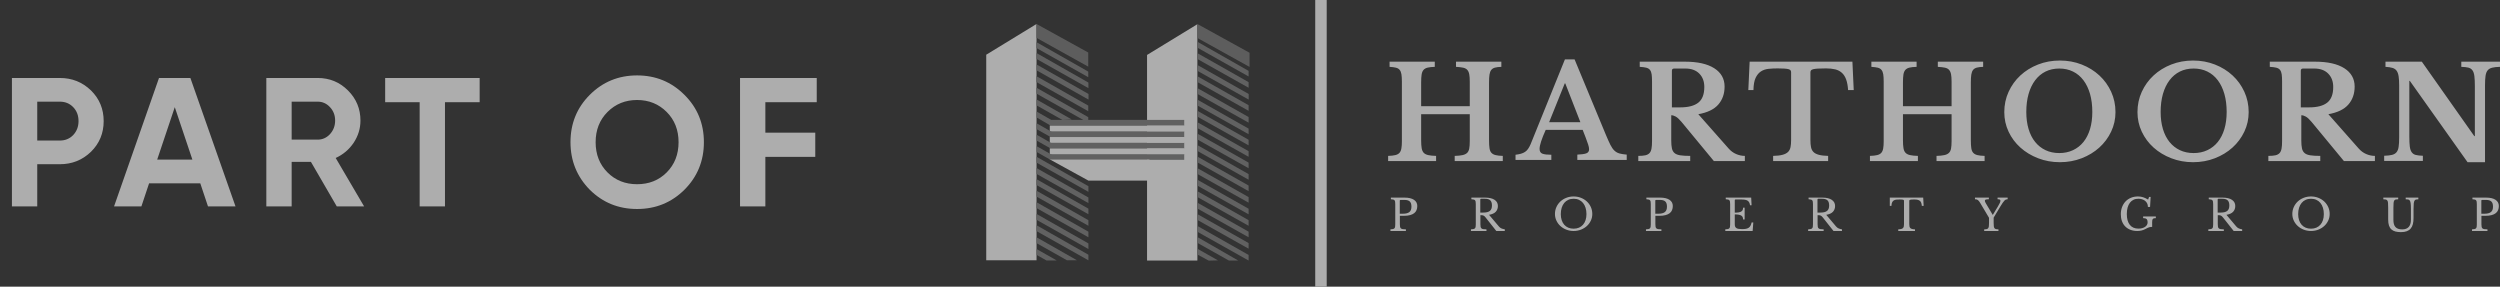 <svg xmlns="http://www.w3.org/2000/svg" width="218" height="25" viewBox="0 0 218 25" fill="none"><rect x="0" y="0" width="218" height="25" fill="#333333" stroke="none"/><g opacity="0.6"><g clip-path="url(#clip0_668_495)"><path d="M125.227 14.044V13.594C124.945 13.586 124.719 13.564 124.547 13.526C124.376 13.489 124.244 13.423 124.153 13.329C124.062 13.235 124.001 13.1 123.97 12.924C123.94 12.748 123.924 12.517 123.924 12.232V9.959H128.164V12.311C128.164 12.573 128.149 12.787 128.118 12.952C128.088 13.117 128.025 13.245 127.93 13.335C127.834 13.425 127.701 13.489 127.53 13.526C127.358 13.564 127.132 13.586 126.85 13.594V14.044H131.043V13.594C130.784 13.586 130.577 13.564 130.421 13.526C130.264 13.489 130.143 13.423 130.055 13.329C129.967 13.235 129.91 13.1 129.884 12.924C129.857 12.748 129.844 12.517 129.844 12.232V7.19C129.844 6.905 129.857 6.676 129.884 6.504C129.91 6.331 129.962 6.196 130.038 6.099C130.114 6.001 130.223 5.934 130.363 5.896C130.504 5.859 130.689 5.836 130.918 5.829V5.378H126.964V5.829C127.223 5.844 127.431 5.868 127.587 5.902C127.743 5.936 127.863 5.999 127.947 6.093C128.031 6.187 128.088 6.314 128.118 6.476C128.149 6.637 128.164 6.849 128.164 7.112V9.261H123.924V7.19C123.924 6.905 123.938 6.676 123.964 6.504C123.991 6.331 124.046 6.196 124.13 6.099C124.214 6.001 124.334 5.934 124.49 5.896C124.646 5.859 124.854 5.836 125.113 5.829V5.378H121.171V5.829C121.399 5.844 121.584 5.868 121.725 5.902C121.866 5.936 121.974 5.999 122.05 6.093C122.127 6.187 122.178 6.314 122.205 6.476C122.231 6.637 122.245 6.849 122.245 7.112V12.311C122.245 12.573 122.23 12.787 122.199 12.952C122.169 13.117 122.111 13.245 122.028 13.335C121.944 13.425 121.824 13.489 121.668 13.526C121.512 13.564 121.304 13.586 121.045 13.594V14.044H125.227ZM135.276 13.944V13.495C134.934 13.495 134.678 13.465 134.507 13.405C134.336 13.345 134.251 13.203 134.251 12.978C134.251 12.671 134.429 12.12 134.786 11.326H138.01L138.272 12C138.364 12.24 138.436 12.442 138.489 12.607C138.542 12.772 138.569 12.907 138.569 13.012C138.569 13.191 138.489 13.311 138.329 13.371C138.17 13.431 137.908 13.469 137.543 13.483V13.944H141.85V13.483C141.592 13.461 141.381 13.427 141.217 13.382C141.054 13.337 140.91 13.257 140.785 13.141C140.659 13.025 140.542 12.858 140.431 12.641C140.321 12.424 140.186 12.124 140.027 11.742L137.304 5.179H136.461L133.465 12.585C133.396 12.742 133.324 12.875 133.248 12.983C133.172 13.092 133.083 13.18 132.98 13.248C132.878 13.315 132.76 13.367 132.627 13.405C132.494 13.442 132.337 13.472 132.154 13.495V13.944H135.276ZM137.81 10.657H135.083L136.447 7.271H136.492L137.81 10.657ZM147.386 14.044V13.594C147.021 13.594 146.73 13.577 146.514 13.543C146.297 13.509 146.132 13.444 146.018 13.346C145.904 13.249 145.828 13.112 145.79 12.935C145.752 12.759 145.733 12.532 145.733 12.255V10.049C145.854 10.049 145.985 10.088 146.126 10.167C146.267 10.246 146.432 10.398 146.622 10.623L149.449 14.044H152.151V13.594C151.893 13.594 151.638 13.539 151.387 13.431C151.137 13.322 150.92 13.162 150.738 12.952L148.093 9.959C148.891 9.816 149.472 9.535 149.837 9.115C150.202 8.695 150.384 8.173 150.384 7.55C150.384 6.868 150.084 6.335 149.484 5.952C148.883 5.57 148.032 5.378 146.93 5.378H142.985V5.829C143.221 5.844 143.409 5.868 143.549 5.902C143.69 5.936 143.798 5.999 143.874 6.093C143.95 6.187 144 6.314 144.023 6.476C144.045 6.637 144.057 6.849 144.057 7.112V12.311C144.057 12.573 144.042 12.789 144.011 12.958C143.981 13.127 143.922 13.258 143.835 13.352C143.747 13.445 143.625 13.509 143.47 13.543C143.314 13.577 143.111 13.594 142.86 13.594V14.044H147.386ZM146.518 9.363H145.789V6.169C145.789 6.04 145.856 5.976 145.991 5.976H146.967C147.483 5.976 147.887 6.123 148.179 6.418C148.471 6.712 148.616 7.101 148.616 7.584C148.616 8.219 148.443 8.674 148.095 8.949C147.747 9.225 147.221 9.363 146.518 9.363ZM159.413 14.044V13.594C159.077 13.586 158.806 13.554 158.6 13.498C158.394 13.442 158.238 13.359 158.131 13.251C158.024 13.142 157.954 13.001 157.919 12.828C157.885 12.656 157.868 12.45 157.868 12.21V6.313C157.868 6.245 157.883 6.189 157.914 6.144C157.944 6.099 158.007 6.063 158.102 6.037C158.198 6.011 158.335 5.992 158.514 5.981C158.694 5.969 158.932 5.964 159.23 5.964C159.535 5.964 159.802 5.992 160.031 6.048C160.26 6.104 160.454 6.206 160.615 6.352C160.775 6.498 160.899 6.693 160.987 6.937C161.074 7.181 161.13 7.487 161.153 7.854H161.645L161.53 5.378H152.569L152.454 7.854H152.901C152.908 7.397 152.971 7.042 153.089 6.791C153.208 6.54 153.362 6.352 153.553 6.228C153.744 6.104 153.965 6.029 154.217 6.003C154.469 5.977 154.732 5.964 155.007 5.964C155.258 5.964 155.462 5.969 155.619 5.981C155.775 5.992 155.895 6.011 155.979 6.037C156.063 6.063 156.119 6.099 156.145 6.144C156.172 6.189 156.185 6.245 156.185 6.313V12.21C156.185 12.45 156.168 12.656 156.134 12.828C156.1 13.001 156.027 13.142 155.916 13.251C155.806 13.359 155.647 13.442 155.441 13.498C155.235 13.554 154.961 13.586 154.617 13.594V14.044H159.413ZM167.241 14.044V13.594C166.959 13.586 166.732 13.564 166.561 13.526C166.39 13.489 166.258 13.423 166.167 13.329C166.075 13.235 166.014 13.1 165.984 12.924C165.953 12.748 165.938 12.517 165.938 12.232V9.959H170.178V12.311C170.178 12.573 170.162 12.787 170.132 12.952C170.101 13.117 170.039 13.245 169.943 13.335C169.848 13.425 169.715 13.489 169.543 13.526C169.372 13.564 169.145 13.586 168.864 13.594V14.044H173.057V13.594C172.798 13.586 172.591 13.564 172.434 13.526C172.278 13.489 172.156 13.423 172.069 13.329C171.981 13.235 171.924 13.1 171.897 12.924C171.871 12.748 171.857 12.517 171.857 12.232V7.19C171.857 6.905 171.871 6.676 171.897 6.504C171.924 6.331 171.975 6.196 172.052 6.099C172.128 6.001 172.236 5.934 172.377 5.896C172.518 5.859 172.703 5.836 172.931 5.829V5.378H168.978V5.829C169.237 5.844 169.444 5.868 169.601 5.902C169.757 5.936 169.877 5.999 169.96 6.093C170.044 6.187 170.101 6.314 170.132 6.476C170.162 6.637 170.178 6.849 170.178 7.112V9.261H165.938V7.19C165.938 6.905 165.952 6.676 165.978 6.504C166.005 6.331 166.06 6.196 166.144 6.099C166.228 6.001 166.348 5.934 166.504 5.896C166.66 5.859 166.868 5.836 167.127 5.829V5.378H163.184V5.829C163.413 5.844 163.598 5.868 163.739 5.902C163.88 5.936 163.988 5.999 164.064 6.093C164.14 6.187 164.192 6.314 164.219 6.476C164.245 6.637 164.258 6.849 164.258 7.112V12.311C164.258 12.573 164.243 12.787 164.213 12.952C164.182 13.117 164.125 13.245 164.041 13.335C163.958 13.425 163.838 13.489 163.681 13.526C163.525 13.564 163.318 13.586 163.059 13.594V14.044H167.241ZM179.622 14.143C180.295 14.143 180.927 14.029 181.518 13.801C182.108 13.573 182.621 13.263 183.056 12.87C183.491 12.477 183.836 12.015 184.089 11.484C184.343 10.953 184.47 10.384 184.47 9.778C184.47 9.143 184.345 8.552 184.095 8.006C183.845 7.46 183.503 6.984 183.067 6.581C182.632 6.177 182.119 5.859 181.529 5.627C180.939 5.395 180.303 5.279 179.622 5.279C178.941 5.279 178.305 5.395 177.714 5.627C177.124 5.859 176.611 6.177 176.176 6.581C175.741 6.984 175.398 7.46 175.149 8.006C174.899 8.552 174.774 9.143 174.774 9.778C174.774 10.384 174.899 10.953 175.149 11.484C175.398 12.015 175.743 12.477 176.182 12.87C176.621 13.263 177.135 13.573 177.726 13.801C178.316 14.029 178.948 14.143 179.622 14.143ZM179.571 13.347C179.124 13.347 178.724 13.263 178.371 13.095C178.018 12.928 177.717 12.69 177.467 12.381C177.216 12.072 177.025 11.696 176.892 11.253C176.759 10.81 176.693 10.313 176.693 9.762C176.693 9.181 176.759 8.658 176.892 8.193C177.025 7.728 177.216 7.329 177.467 6.998C177.717 6.667 178.018 6.413 178.371 6.239C178.724 6.064 179.124 5.976 179.571 5.976C180.011 5.976 180.409 6.064 180.766 6.239C181.122 6.413 181.426 6.667 181.676 6.998C181.926 7.329 182.118 7.728 182.251 8.193C182.383 8.658 182.45 9.181 182.45 9.762C182.45 10.313 182.383 10.81 182.251 11.253C182.118 11.696 181.926 12.072 181.676 12.381C181.426 12.69 181.122 12.928 180.766 13.095C180.409 13.263 180.011 13.347 179.571 13.347ZM191.236 14.143C191.91 14.143 192.542 14.029 193.132 13.801C193.722 13.573 194.235 13.263 194.67 12.87C195.106 12.477 195.45 12.015 195.704 11.484C195.957 10.953 196.084 10.384 196.084 9.778C196.084 9.143 195.959 8.552 195.709 8.006C195.46 7.46 195.117 6.984 194.682 6.581C194.247 6.177 193.734 5.859 193.143 5.627C192.553 5.395 191.917 5.279 191.236 5.279C190.555 5.279 189.919 5.395 189.329 5.627C188.739 5.859 188.226 6.177 187.791 6.581C187.355 6.984 187.013 7.46 186.763 8.006C186.513 8.552 186.388 9.143 186.388 9.778C186.388 10.384 186.513 10.953 186.763 11.484C187.013 12.015 187.357 12.477 187.796 12.87C188.235 13.263 188.75 13.573 189.34 13.801C189.931 14.029 190.563 14.143 191.236 14.143ZM191.287 13.347C190.839 13.347 190.439 13.263 190.086 13.095C189.734 12.928 189.432 12.69 189.182 12.381C188.932 12.072 188.74 11.696 188.607 11.253C188.475 10.81 188.408 10.313 188.408 9.762C188.408 9.181 188.475 8.658 188.607 8.193C188.74 7.728 188.932 7.329 189.182 6.998C189.432 6.667 189.734 6.413 190.086 6.239C190.439 6.064 190.839 5.976 191.287 5.976C191.727 5.976 192.125 6.064 192.481 6.239C192.838 6.413 193.141 6.667 193.391 6.998C193.642 7.329 193.833 7.728 193.966 8.193C194.099 8.658 194.165 9.181 194.165 9.762C194.165 10.313 194.099 10.81 193.966 11.253C193.833 11.696 193.642 12.072 193.391 12.381C193.141 12.69 192.838 12.928 192.481 13.095C192.125 13.263 191.727 13.347 191.287 13.347ZM202.327 14.044V13.594C201.962 13.594 201.671 13.577 201.455 13.543C201.238 13.509 201.073 13.444 200.959 13.346C200.845 13.249 200.769 13.112 200.731 12.935C200.693 12.759 200.674 12.532 200.674 12.255V10.049C200.795 10.049 200.926 10.088 201.067 10.167C201.208 10.246 201.373 10.398 201.563 10.623L204.39 14.044H207.092V13.594C206.834 13.594 206.579 13.539 206.328 13.431C206.078 13.322 205.861 13.162 205.679 12.952L203.034 9.959C203.832 9.816 204.413 9.535 204.778 9.115C205.143 8.695 205.325 8.173 205.325 7.55C205.325 6.868 205.025 6.335 204.425 5.952C203.824 5.57 202.973 5.378 201.871 5.378H197.926V5.829C198.162 5.844 198.35 5.868 198.491 5.902C198.631 5.936 198.739 5.999 198.815 6.093C198.891 6.187 198.941 6.314 198.964 6.476C198.987 6.637 198.998 6.849 198.998 7.112V12.311C198.998 12.573 198.983 12.789 198.952 12.958C198.922 13.127 198.863 13.258 198.776 13.352C198.688 13.445 198.567 13.509 198.411 13.543C198.255 13.577 198.052 13.594 197.801 13.594V14.044H202.327ZM201.358 9.363H200.629V6.169C200.629 6.04 200.696 5.976 200.831 5.976H201.807C202.323 5.976 202.727 6.123 203.019 6.418C203.311 6.712 203.457 7.101 203.457 7.584C203.457 8.219 203.283 8.674 202.935 8.949C202.587 9.225 202.061 9.363 201.358 9.363ZM216.693 14.143V7.446C216.693 7.102 216.708 6.824 216.739 6.615C216.769 6.405 216.832 6.244 216.926 6.131C217.021 6.019 217.153 5.942 217.324 5.901C217.494 5.86 217.72 5.835 218 5.828V5.378H214.626V5.828C214.876 5.835 215.078 5.858 215.233 5.895C215.389 5.933 215.51 6.012 215.597 6.131C215.684 6.251 215.741 6.422 215.767 6.643C215.794 6.864 215.807 7.158 215.807 7.525V11.873H215.762L211.183 5.378H208.014V5.828C208.271 5.843 208.478 5.875 208.633 5.923C208.788 5.972 208.908 6.056 208.991 6.176C209.074 6.296 209.131 6.459 209.161 6.665C209.192 6.871 209.207 7.131 209.207 7.446V11.963C209.207 12.316 209.192 12.595 209.161 12.801C209.131 13.007 209.069 13.166 208.974 13.278C208.879 13.391 208.747 13.467 208.576 13.508C208.406 13.55 208.181 13.574 207.9 13.582V14.031H211.274V13.582C211.024 13.574 210.822 13.552 210.667 13.514C210.511 13.477 210.39 13.398 210.303 13.278C210.216 13.158 210.159 12.99 210.133 12.773C210.106 12.555 210.093 12.259 210.093 11.885V7.053H210.138L215.171 14.143H216.693Z" fill="white"></path><path d="M100.023 4.791L104.41 2.112V8.748V16.831V18.849V22.718H100.023" fill="white"></path><path d="M103.265 10.454H91.542V10.957H103.265V10.454Z" fill="#808181"></path><path d="M103.265 11.447H91.542V11.95H103.265V11.447Z" fill="#808181"></path><path d="M103.265 12.44H91.542V12.944H103.265V12.44Z" fill="#808181"></path><path d="M103.265 13.434H91.542V13.937H103.265V13.434Z" fill="#808181"></path><path d="M103.265 10.957H91.542V11.46H103.265V10.957Z" fill="white"></path><path d="M103.265 11.95H91.542V12.454H103.265V11.95Z" fill="white"></path><path d="M103.265 12.944H91.542V13.447H103.265V12.944Z" fill="white"></path><path d="M86 4.771L90.385 2.092V8.731V16.811V18.832V22.698H86" fill="white"></path><path d="M90.385 2.092L94.895 4.581V5.811L90.385 3.301V2.135" fill="#7A7A7A"></path><path d="M104.445 2.112L108.959 4.601V5.834L104.445 3.328V2.158" fill="#7A7A7A"></path><path d="M104.452 3.665L108.877 6.182V6.666L104.452 4.177" fill="#808181"></path><path d="M104.445 4.654L108.878 7.164V7.652L104.452 5.166" fill="#808181"></path><path d="M104.448 5.687L108.884 8.197V8.684L104.455 6.198" fill="#808181"></path><path d="M104.445 6.666L108.878 9.175V9.663L104.452 7.177" fill="#808181"></path><path d="M104.445 7.699L108.878 10.208V10.696L104.452 8.21" fill="#808181"></path><path d="M104.445 8.708L108.878 11.217V11.702L104.452 9.219" fill="#808181"></path><path d="M104.445 9.68L108.878 12.19V12.674L104.452 10.191" fill="#808181"></path><path d="M104.445 10.676L108.878 13.185V13.673L104.452 11.187" fill="#808181"></path><path d="M104.445 11.671L108.878 14.181V14.669L104.452 12.183" fill="#808181"></path><path d="M104.445 12.674L108.878 15.184V15.671L104.452 13.185" fill="#808181"></path><path d="M104.445 13.673L108.878 16.179V16.667L104.452 14.181" fill="#808181"></path><path d="M104.445 14.679L108.878 17.188V17.673L104.452 15.19" fill="#808181"></path><path d="M104.445 15.695L108.878 18.204V18.689L104.452 16.206" fill="#808181"></path><path d="M104.445 16.691L108.878 19.2V19.688L104.452 17.202" fill="#808181"></path><path d="M104.445 17.693L108.878 20.202V20.69L104.452 18.204" fill="#808181"></path><path d="M104.445 18.689L108.878 21.198V21.686L104.452 19.2" fill="#808181"></path><path d="M104.445 19.721L108.878 22.231V22.718L104.452 20.232" fill="#808181"></path><path d="M104.445 20.69L107.971 22.718H107.158L104.452 21.198" fill="#808181"></path><path d="M104.445 21.709L106.206 22.705L105.404 22.725L104.452 22.217" fill="#808181"></path><path d="M90.359 3.665L94.896 6.245V6.73L90.359 4.177" fill="#808181"></path><path d="M90.372 4.621L94.91 7.201V7.685L90.372 5.132" fill="#808181"></path><path d="M90.385 5.62L94.919 8.197V8.684L90.385 6.131" fill="#808181"></path><path d="M90.359 6.633L94.896 9.209V9.697L90.359 7.144" fill="#808181"></path><path d="M90.359 7.638L94.896 10.218V10.703L90.359 8.15" fill="#808181"></path><path d="M90.385 8.674L93.46 10.422L92.65 10.462L90.385 9.186" fill="#808181"></path><path d="M90.385 9.723L91.641 10.442L91.567 10.926L90.385 10.235" fill="#808181"></path><path d="M90.385 10.746L91.922 11.621L91.567 11.922L90.385 11.257" fill="#808181"></path><path d="M90.385 11.745L91.922 12.617L91.567 12.918L90.385 12.253" fill="#808181"></path><path d="M90.385 12.741L91.922 13.613L91.567 13.914L90.385 13.249" fill="#808181"></path><path d="M90.372 13.663L94.91 16.239V16.727L90.372 14.174" fill="#808181"></path><path d="M90.372 14.646L94.91 17.222V17.71L90.372 15.157" fill="#808181"></path><path d="M90.372 15.618L94.91 18.197V18.682L90.372 16.129" fill="#808181"></path><path d="M90.372 16.624L94.91 19.203V19.688L90.372 17.135" fill="#808181"></path><path d="M90.372 17.626L94.91 20.206V20.69L90.372 18.137" fill="#808181"></path><path d="M90.372 18.649L94.91 21.228V21.713L90.372 19.16" fill="#808181"></path><path d="M90.372 19.634L94.91 22.214V22.698L90.372 20.146" fill="#808181"></path><path d="M90.385 20.69L93.913 22.698H93.043L90.385 21.201" fill="#808181"></path><path d="M90.385 21.713L92.149 22.715L91.255 22.712L90.385 22.224" fill="#808181"></path><path d="M94.909 15.748H100.232V13.914H91.567L94.909 15.748Z" fill="white"></path><path d="M115.188 0.199V24.801" stroke="white" stroke-linecap="square"></path><path d="M122.595 20.142V19.998C122.48 19.998 122.388 19.992 122.318 19.981C122.248 19.97 122.195 19.948 122.158 19.915C122.121 19.882 122.097 19.836 122.085 19.777C122.074 19.718 122.068 19.642 122.068 19.548V18.819H122.411C122.625 18.819 122.807 18.799 122.955 18.759C123.104 18.718 123.225 18.662 123.318 18.588C123.411 18.515 123.479 18.426 123.522 18.32C123.566 18.214 123.587 18.095 123.587 17.961C123.587 17.732 123.491 17.553 123.299 17.424C123.107 17.296 122.835 17.232 122.484 17.232H121.285V17.375C121.367 17.381 121.433 17.389 121.484 17.4C121.535 17.411 121.574 17.433 121.6 17.464C121.627 17.496 121.645 17.538 121.654 17.593C121.663 17.647 121.667 17.718 121.667 17.806V19.567C121.667 19.655 121.662 19.727 121.652 19.783C121.642 19.838 121.621 19.881 121.591 19.911C121.56 19.941 121.518 19.963 121.463 19.975C121.408 19.988 121.336 19.995 121.247 19.998V20.142H122.595ZM122.331 18.637H122.061V17.496C122.061 17.454 122.083 17.433 122.126 17.433H122.475C122.682 17.433 122.835 17.478 122.932 17.569C123.03 17.659 123.078 17.81 123.078 18.021C123.078 18.24 123.017 18.397 122.894 18.493C122.772 18.589 122.584 18.637 122.331 18.637ZM129.62 20.142V19.998C129.505 19.998 129.412 19.992 129.342 19.981C129.272 19.97 129.218 19.948 129.181 19.915C129.144 19.882 129.12 19.836 129.108 19.777C129.097 19.718 129.091 19.642 129.091 19.548V18.762C129.15 18.762 129.2 18.764 129.242 18.768C129.284 18.772 129.322 18.78 129.353 18.794C129.385 18.808 129.416 18.828 129.445 18.853C129.475 18.878 129.506 18.912 129.539 18.955L130.478 20.142H131.218V19.998C131.103 19.98 131.004 19.953 130.921 19.917C130.838 19.88 130.762 19.82 130.693 19.737L129.846 18.732C130.114 18.687 130.309 18.597 130.432 18.464C130.555 18.33 130.616 18.163 130.616 17.961C130.616 17.732 130.52 17.553 130.327 17.424C130.134 17.296 129.861 17.232 129.509 17.232H128.305V17.375C128.387 17.381 128.454 17.389 128.505 17.4C128.556 17.411 128.595 17.433 128.622 17.464C128.648 17.496 128.666 17.538 128.675 17.593C128.684 17.647 128.689 17.718 128.689 17.806V19.567C128.689 19.655 128.684 19.727 128.673 19.783C128.663 19.838 128.643 19.881 128.612 19.911C128.581 19.941 128.539 19.963 128.484 19.975C128.429 19.988 128.357 19.995 128.267 19.998V20.142H129.62ZM129.351 18.536H129.081V17.399C129.081 17.354 129.103 17.332 129.146 17.332H129.495C129.702 17.332 129.855 17.378 129.952 17.469C130.05 17.56 130.098 17.711 130.098 17.922C130.098 18.141 130.037 18.298 129.914 18.393C129.792 18.489 129.604 18.536 129.351 18.536ZM137.22 20.142C137.447 20.142 137.66 20.103 137.858 20.025C138.056 19.948 138.228 19.842 138.375 19.709C138.521 19.576 138.636 19.419 138.721 19.238C138.806 19.058 138.848 18.865 138.848 18.659C138.848 18.444 138.806 18.243 138.723 18.057C138.639 17.872 138.525 17.711 138.378 17.573C138.232 17.436 138.06 17.328 137.862 17.25C137.664 17.171 137.45 17.131 137.22 17.131C136.991 17.131 136.777 17.171 136.578 17.25C136.38 17.328 136.208 17.436 136.062 17.573C135.916 17.711 135.801 17.872 135.718 18.057C135.634 18.243 135.592 18.444 135.592 18.659C135.592 18.865 135.635 19.058 135.72 19.238C135.804 19.419 135.92 19.576 136.066 19.709C136.212 19.842 136.384 19.948 136.582 20.025C136.781 20.103 136.993 20.142 137.22 20.142ZM137.22 19.941C137.048 19.941 136.893 19.912 136.755 19.853C136.616 19.794 136.499 19.709 136.402 19.599C136.306 19.489 136.231 19.356 136.179 19.198C136.127 19.041 136.101 18.865 136.101 18.671C136.101 18.466 136.127 18.282 136.179 18.117C136.231 17.952 136.306 17.811 136.402 17.695C136.499 17.578 136.616 17.489 136.755 17.426C136.893 17.363 137.048 17.332 137.22 17.332C137.392 17.332 137.548 17.363 137.686 17.426C137.824 17.489 137.941 17.578 138.038 17.695C138.135 17.811 138.209 17.952 138.261 18.117C138.313 18.282 138.339 18.466 138.339 18.671C138.339 18.865 138.313 19.041 138.261 19.198C138.209 19.356 138.134 19.489 138.036 19.599C137.938 19.709 137.821 19.794 137.684 19.853C137.547 19.912 137.392 19.941 137.22 19.941ZM144.875 20.142V19.998C144.761 19.998 144.669 19.992 144.599 19.981C144.529 19.97 144.475 19.948 144.438 19.915C144.402 19.882 144.377 19.836 144.366 19.777C144.354 19.718 144.349 19.642 144.349 19.548V18.819H144.692C144.906 18.819 145.087 18.799 145.236 18.759C145.385 18.718 145.506 18.662 145.599 18.588C145.692 18.515 145.76 18.426 145.803 18.32C145.846 18.214 145.868 18.095 145.868 17.961C145.868 17.732 145.772 17.553 145.58 17.424C145.388 17.296 145.116 17.232 144.765 17.232H143.566V17.375C143.648 17.381 143.714 17.389 143.765 17.4C143.816 17.411 143.854 17.433 143.881 17.464C143.908 17.496 143.926 17.538 143.935 17.593C143.943 17.647 143.948 17.718 143.948 17.806V19.567C143.948 19.655 143.943 19.727 143.933 19.783C143.922 19.838 143.902 19.881 143.872 19.911C143.841 19.941 143.798 19.963 143.744 19.975C143.689 19.988 143.617 19.995 143.528 19.998V20.142H144.875ZM144.611 18.637H144.342V17.496C144.342 17.454 144.363 17.433 144.406 17.433H144.756C144.963 17.433 145.116 17.478 145.213 17.569C145.311 17.659 145.359 17.81 145.359 18.021C145.359 18.24 145.298 18.397 145.175 18.493C145.052 18.589 144.865 18.637 144.611 18.637ZM152.83 20.142L152.888 19.397H152.742C152.716 19.508 152.684 19.601 152.646 19.675C152.608 19.749 152.557 19.809 152.493 19.854C152.429 19.9 152.349 19.932 152.254 19.951C152.16 19.97 152.045 19.979 151.909 19.979C151.789 19.979 151.688 19.972 151.606 19.958C151.524 19.944 151.458 19.921 151.408 19.887C151.358 19.852 151.323 19.808 151.302 19.754C151.282 19.7 151.272 19.631 151.272 19.548V18.694C151.415 18.694 151.533 18.704 151.627 18.723C151.72 18.741 151.794 18.769 151.849 18.806C151.904 18.842 151.943 18.888 151.965 18.944C151.986 18.999 151.997 19.065 151.997 19.14H152.132V18.108H151.997C151.997 18.184 151.985 18.25 151.961 18.305C151.936 18.36 151.897 18.406 151.842 18.441C151.787 18.476 151.713 18.502 151.619 18.518C151.526 18.535 151.41 18.543 151.272 18.543V17.459C151.272 17.416 151.293 17.394 151.337 17.394H151.825C151.955 17.394 152.066 17.402 152.159 17.417C152.251 17.432 152.327 17.459 152.387 17.496C152.447 17.534 152.494 17.585 152.529 17.649C152.564 17.714 152.589 17.796 152.604 17.897H152.738L152.704 17.232H150.485V17.375C150.567 17.381 150.633 17.389 150.684 17.4C150.735 17.411 150.774 17.433 150.801 17.464C150.828 17.496 150.846 17.538 150.855 17.593C150.864 17.647 150.869 17.718 150.869 17.806V19.567C150.869 19.655 150.863 19.727 150.853 19.783C150.843 19.838 150.822 19.881 150.792 19.911C150.761 19.941 150.718 19.963 150.663 19.975C150.608 19.988 150.536 19.995 150.446 19.998V20.142H152.83ZM159.022 20.142V19.998C158.907 19.998 158.815 19.992 158.744 19.981C158.674 19.97 158.621 19.948 158.584 19.915C158.547 19.882 158.522 19.836 158.511 19.777C158.499 19.718 158.494 19.642 158.494 19.548V18.762C158.552 18.762 158.603 18.764 158.645 18.768C158.687 18.772 158.724 18.78 158.756 18.794C158.788 18.808 158.819 18.828 158.848 18.853C158.877 18.878 158.909 18.912 158.942 18.955L159.881 20.142H160.62V19.998C160.505 19.98 160.406 19.953 160.323 19.917C160.24 19.88 160.164 19.82 160.095 19.737L159.248 18.732C159.517 18.687 159.712 18.597 159.835 18.464C159.957 18.33 160.019 18.163 160.019 17.961C160.019 17.732 159.922 17.553 159.729 17.424C159.536 17.296 159.264 17.232 158.911 17.232H157.708V17.375C157.79 17.381 157.856 17.389 157.907 17.4C157.958 17.411 157.997 17.433 158.024 17.464C158.051 17.496 158.069 17.538 158.078 17.593C158.087 17.647 158.091 17.718 158.091 17.806V19.567C158.091 19.655 158.086 19.727 158.076 19.783C158.066 19.838 158.045 19.881 158.015 19.911C157.984 19.941 157.941 19.963 157.886 19.975C157.831 19.988 157.759 19.995 157.67 19.998V20.142H159.022ZM158.753 18.536H158.484V17.399C158.484 17.354 158.505 17.332 158.548 17.332H158.897C159.105 17.332 159.257 17.378 159.355 17.469C159.452 17.56 159.501 17.711 159.501 17.922C159.501 18.141 159.44 18.298 159.317 18.393C159.194 18.489 159.006 18.536 158.753 18.536ZM166.986 20.142V19.998C166.878 19.995 166.791 19.985 166.726 19.966C166.66 19.947 166.61 19.919 166.575 19.883C166.54 19.846 166.517 19.799 166.506 19.741C166.494 19.683 166.488 19.614 166.488 19.533V17.512C166.488 17.489 166.493 17.471 166.502 17.457C166.511 17.443 166.531 17.431 166.562 17.421C166.593 17.411 166.637 17.404 166.695 17.4C166.753 17.396 166.829 17.394 166.924 17.394C167.035 17.394 167.13 17.403 167.21 17.421C167.289 17.438 167.356 17.468 167.408 17.51C167.461 17.551 167.501 17.608 167.53 17.681C167.558 17.755 167.576 17.845 167.584 17.954H167.742L167.703 17.232H164.791V17.954H164.934C164.937 17.82 164.957 17.715 164.996 17.64C165.034 17.564 165.085 17.508 165.148 17.472C165.211 17.435 165.286 17.413 165.372 17.406C165.458 17.398 165.551 17.394 165.651 17.394C165.734 17.394 165.799 17.396 165.848 17.4C165.897 17.404 165.935 17.411 165.962 17.421C165.989 17.431 166.007 17.443 166.016 17.457C166.025 17.471 166.029 17.489 166.029 17.512V19.533C166.029 19.614 166.024 19.683 166.012 19.741C166.001 19.799 165.977 19.846 165.943 19.883C165.908 19.919 165.857 19.947 165.79 19.966C165.723 19.985 165.636 19.995 165.528 19.998V20.142H166.986ZM174.265 20.142V19.998C174.172 19.998 174.099 19.991 174.044 19.977C173.989 19.963 173.947 19.936 173.917 19.896C173.888 19.856 173.869 19.798 173.86 19.724C173.851 19.65 173.846 19.551 173.846 19.427V18.978L174.437 17.995C174.517 17.864 174.584 17.758 174.639 17.678C174.694 17.597 174.745 17.534 174.791 17.489C174.837 17.443 174.881 17.413 174.923 17.398C174.965 17.383 175.013 17.375 175.067 17.375V17.232H174.188V17.375C174.28 17.375 174.345 17.385 174.382 17.404C174.419 17.423 174.437 17.456 174.437 17.504C174.437 17.552 174.42 17.615 174.386 17.693C174.351 17.771 174.293 17.878 174.211 18.014L173.777 18.732H173.762L173.167 17.731C173.108 17.632 173.078 17.557 173.078 17.504C173.078 17.456 173.105 17.423 173.157 17.404C173.209 17.385 173.3 17.375 173.428 17.375V17.232H172.218V17.375C172.272 17.375 172.318 17.38 172.357 17.389C172.395 17.398 172.431 17.415 172.466 17.44C172.501 17.465 172.534 17.498 172.568 17.54C172.601 17.581 172.637 17.635 172.675 17.7L173.443 18.993V19.454C173.443 19.57 173.438 19.663 173.428 19.733C173.417 19.804 173.398 19.859 173.368 19.898C173.339 19.937 173.297 19.963 173.241 19.977C173.186 19.991 173.113 19.998 173.021 19.998V20.142H174.265ZM186.37 20.142C186.511 20.142 186.64 20.126 186.758 20.096C186.876 20.065 186.981 20.025 187.072 19.974C187.145 19.933 187.208 19.901 187.261 19.877C187.314 19.853 187.363 19.834 187.407 19.82C187.451 19.806 187.493 19.797 187.534 19.793C187.574 19.789 187.619 19.787 187.668 19.787V19.36C187.668 19.294 187.673 19.24 187.682 19.197C187.691 19.153 187.708 19.119 187.733 19.092C187.757 19.065 187.79 19.047 187.832 19.037C187.874 19.026 187.925 19.021 187.988 19.021V18.877H186.881V19.021C187.019 19.021 187.118 19.047 187.179 19.099C187.24 19.151 187.271 19.251 187.271 19.399C187.271 19.47 187.253 19.538 187.218 19.602C187.183 19.667 187.131 19.724 187.062 19.774C186.993 19.823 186.909 19.863 186.811 19.892C186.712 19.921 186.6 19.936 186.475 19.936C186.145 19.936 185.893 19.826 185.719 19.606C185.545 19.387 185.458 19.072 185.458 18.663C185.458 18.455 185.481 18.268 185.526 18.103C185.572 17.938 185.637 17.798 185.723 17.684C185.809 17.57 185.914 17.482 186.039 17.421C186.164 17.36 186.305 17.33 186.464 17.33C186.568 17.33 186.67 17.344 186.77 17.372C186.87 17.399 186.959 17.443 187.037 17.501C187.115 17.559 187.178 17.634 187.226 17.724C187.274 17.814 187.298 17.922 187.298 18.046H187.485L187.536 17.17H187.399L187.317 17.406C187.156 17.309 187.007 17.239 186.869 17.196C186.731 17.153 186.585 17.131 186.429 17.131C186.208 17.131 186.006 17.169 185.823 17.244C185.639 17.319 185.482 17.425 185.351 17.562C185.22 17.699 185.118 17.863 185.045 18.054C184.972 18.244 184.936 18.455 184.936 18.686C184.936 18.907 184.969 19.108 185.035 19.288C185.101 19.468 185.197 19.622 185.322 19.747C185.446 19.873 185.597 19.97 185.774 20.039C185.95 20.107 186.149 20.142 186.37 20.142ZM193.919 20.142V19.998C193.804 19.998 193.711 19.992 193.641 19.981C193.571 19.97 193.517 19.948 193.48 19.915C193.443 19.882 193.419 19.836 193.407 19.777C193.396 19.718 193.39 19.642 193.39 19.548V18.762C193.449 18.762 193.499 18.764 193.541 18.768C193.583 18.772 193.62 18.78 193.652 18.794C193.684 18.808 193.715 18.828 193.744 18.853C193.774 18.878 193.805 18.912 193.838 18.955L194.777 20.142H195.517V19.998C195.402 19.98 195.303 19.953 195.22 19.917C195.137 19.88 195.061 19.82 194.992 19.737L194.145 18.732C194.413 18.687 194.608 18.597 194.731 18.464C194.854 18.33 194.915 18.163 194.915 17.961C194.915 17.732 194.819 17.553 194.626 17.424C194.433 17.296 194.16 17.232 193.808 17.232H192.604V17.375C192.686 17.381 192.753 17.389 192.804 17.4C192.855 17.411 192.894 17.433 192.921 17.464C192.947 17.496 192.965 17.538 192.974 17.593C192.983 17.647 192.988 17.718 192.988 17.806V19.567C192.988 19.655 192.982 19.727 192.972 19.783C192.962 19.838 192.942 19.881 192.911 19.911C192.88 19.941 192.838 19.963 192.783 19.975C192.728 19.988 192.656 19.995 192.566 19.998V20.142H193.919ZM193.65 18.536H193.38V17.399C193.38 17.354 193.402 17.332 193.445 17.332H193.794C194.001 17.332 194.154 17.378 194.251 17.469C194.349 17.56 194.397 17.711 194.397 17.922C194.397 18.141 194.336 18.298 194.213 18.393C194.091 18.489 193.903 18.536 193.65 18.536ZM201.519 20.142C201.746 20.142 201.959 20.103 202.157 20.025C202.355 19.948 202.527 19.842 202.673 19.709C202.82 19.576 202.935 19.419 203.02 19.238C203.105 19.058 203.147 18.865 203.147 18.659C203.147 18.444 203.105 18.243 203.022 18.057C202.938 17.872 202.823 17.711 202.677 17.573C202.531 17.436 202.359 17.328 202.161 17.25C201.963 17.171 201.749 17.131 201.519 17.131C201.29 17.131 201.076 17.171 200.877 17.25C200.679 17.328 200.507 17.436 200.361 17.573C200.215 17.711 200.1 17.872 200.017 18.057C199.933 18.243 199.891 18.444 199.891 18.659C199.891 18.865 199.934 19.058 200.018 19.238C200.103 19.419 200.219 19.576 200.365 19.709C200.511 19.842 200.683 19.948 200.881 20.025C201.08 20.103 201.292 20.142 201.519 20.142ZM201.519 19.941C201.347 19.941 201.192 19.912 201.053 19.853C200.915 19.794 200.798 19.709 200.701 19.599C200.605 19.489 200.53 19.356 200.478 19.198C200.426 19.041 200.4 18.865 200.4 18.671C200.4 18.466 200.426 18.282 200.478 18.117C200.53 17.952 200.605 17.811 200.701 17.695C200.798 17.578 200.915 17.489 201.053 17.426C201.192 17.363 201.347 17.332 201.519 17.332C201.691 17.332 201.847 17.363 201.985 17.426C202.123 17.489 202.24 17.578 202.337 17.695C202.433 17.811 202.508 17.952 202.56 18.117C202.612 18.282 202.638 18.466 202.638 18.671C202.638 18.865 202.612 19.041 202.56 19.198C202.508 19.356 202.433 19.489 202.335 19.599C202.237 19.709 202.12 19.794 201.983 19.853C201.846 19.912 201.691 19.941 201.519 19.941ZM209.366 20.242C209.564 20.242 209.732 20.215 209.872 20.163C210.011 20.11 210.125 20.032 210.212 19.929C210.299 19.826 210.363 19.698 210.402 19.543C210.441 19.389 210.461 19.21 210.461 19.007V18.227C210.461 18.014 210.467 17.85 210.48 17.735C210.493 17.621 210.518 17.537 210.556 17.483C210.586 17.439 210.628 17.411 210.68 17.398C210.731 17.385 210.798 17.378 210.879 17.378V17.232H209.777V17.378C209.855 17.378 209.921 17.383 209.974 17.392C210.028 17.401 210.072 17.422 210.108 17.456C210.156 17.505 210.189 17.588 210.206 17.706C210.224 17.825 210.233 17.998 210.233 18.227V19.157C210.233 19.435 210.17 19.646 210.043 19.788C209.916 19.931 209.726 20.003 209.473 20.003C209.331 20.003 209.211 19.985 209.114 19.949C209.016 19.913 208.937 19.859 208.876 19.788C208.815 19.718 208.771 19.631 208.745 19.53C208.718 19.428 208.705 19.312 208.705 19.181V18.131C208.705 17.941 208.71 17.795 208.72 17.693C208.73 17.591 208.753 17.517 208.789 17.471C208.819 17.43 208.861 17.404 208.914 17.394C208.967 17.384 209.037 17.378 209.123 17.378V17.232H207.827V17.378C207.913 17.378 207.982 17.384 208.034 17.396C208.086 17.407 208.127 17.43 208.158 17.463C208.201 17.512 208.227 17.588 208.236 17.691C208.244 17.794 208.249 17.941 208.249 18.131V19.15C208.249 19.353 208.272 19.524 208.317 19.663C208.363 19.802 208.433 19.915 208.526 20.001C208.62 20.087 208.737 20.149 208.876 20.186C209.015 20.223 209.179 20.242 209.366 20.242ZM216.907 20.142V19.998C216.792 19.998 216.7 19.992 216.63 19.981C216.56 19.97 216.506 19.948 216.47 19.915C216.433 19.882 216.408 19.836 216.397 19.777C216.386 19.718 216.38 19.642 216.38 19.548V18.819H216.723C216.937 18.819 217.118 18.799 217.267 18.759C217.416 18.718 217.537 18.662 217.63 18.588C217.723 18.515 217.791 18.426 217.834 18.32C217.877 18.214 217.899 18.095 217.899 17.961C217.899 17.732 217.803 17.553 217.611 17.424C217.419 17.296 217.147 17.232 216.796 17.232H215.597V17.375C215.679 17.381 215.745 17.389 215.796 17.4C215.847 17.411 215.885 17.433 215.912 17.464C215.939 17.496 215.957 17.538 215.966 17.593C215.975 17.647 215.979 17.718 215.979 17.806V19.567C215.979 19.655 215.974 19.727 215.964 19.783C215.954 19.838 215.933 19.881 215.903 19.911C215.872 19.941 215.829 19.963 215.775 19.975C215.72 19.988 215.648 19.995 215.559 19.998V20.142H216.907ZM216.643 18.637H216.373V17.496C216.373 17.454 216.395 17.433 216.438 17.433H216.787C216.994 17.433 217.147 17.478 217.244 17.569C217.342 17.659 217.39 17.81 217.39 18.021C217.39 18.24 217.329 18.397 217.206 18.493C217.084 18.589 216.896 18.637 216.643 18.637Z" fill="white"></path></g><path d="M1.04 6.8H5.216C6.283 6.8 7.189 7.163 7.936 7.888C8.672 8.613 9.04 9.504 9.04 10.56C9.04 11.616 8.672 12.507 7.936 13.232C7.189 13.957 6.283 14.32 5.216 14.32H3.248V18H1.04V6.8ZM3.248 12.256H5.216C5.685 12.256 6.075 12.096 6.384 11.776C6.693 11.445 6.848 11.04 6.848 10.56C6.848 10.069 6.693 9.664 6.384 9.344C6.075 9.024 5.685 8.864 5.216 8.864H3.248V12.256ZM20.537 18H18.137L17.465 15.984H13.001L12.329 18H9.945L13.865 6.8H16.601L20.537 18ZM15.241 9.344L13.705 13.92H16.777L15.241 9.344ZM31.752 18H29.368L27.112 14.112H25.432V18H23.224V6.8H27.704C28.739 6.8 29.619 7.163 30.344 7.888C31.07 8.613 31.432 9.488 31.432 10.512C31.432 11.205 31.235 11.851 30.84 12.448C30.446 13.035 29.923 13.477 29.272 13.776L31.752 18ZM27.704 8.864H25.432V12.176H27.704C28.12 12.176 28.478 12.016 28.776 11.696C29.075 11.365 29.224 10.971 29.224 10.512C29.224 10.053 29.075 9.664 28.776 9.344C28.478 9.024 28.12 8.864 27.704 8.864ZM33.586 6.8H41.826V8.912H38.802V18H36.594V8.912H33.586V6.8ZM59.683 16.544C58.552 17.664 57.176 18.224 55.555 18.224C53.933 18.224 52.557 17.664 51.427 16.544C50.307 15.403 49.747 14.021 49.747 12.4C49.747 10.768 50.307 9.392 51.427 8.272C52.557 7.141 53.933 6.576 55.555 6.576C57.176 6.576 58.552 7.141 59.683 8.272C60.813 9.392 61.379 10.768 61.379 12.4C61.379 14.032 60.813 15.413 59.683 16.544ZM52.979 15.04C53.661 15.723 54.52 16.064 55.555 16.064C56.589 16.064 57.448 15.723 58.131 15.04C58.824 14.347 59.171 13.467 59.171 12.4C59.171 11.333 58.824 10.453 58.131 9.76C57.437 9.067 56.579 8.72 55.555 8.72C54.531 8.72 53.672 9.067 52.979 9.76C52.285 10.453 51.939 11.333 51.939 12.4C51.939 13.467 52.285 14.347 52.979 15.04ZM71.219 6.8V8.912H66.739V11.568H71.091V13.68H66.739V18H64.531V6.8H71.219Z" fill="white"></path></g><defs><clipPath id="clip0_668_495"><rect width="132" height="25" fill="white" transform="translate(86)"></rect></clipPath></defs></svg>